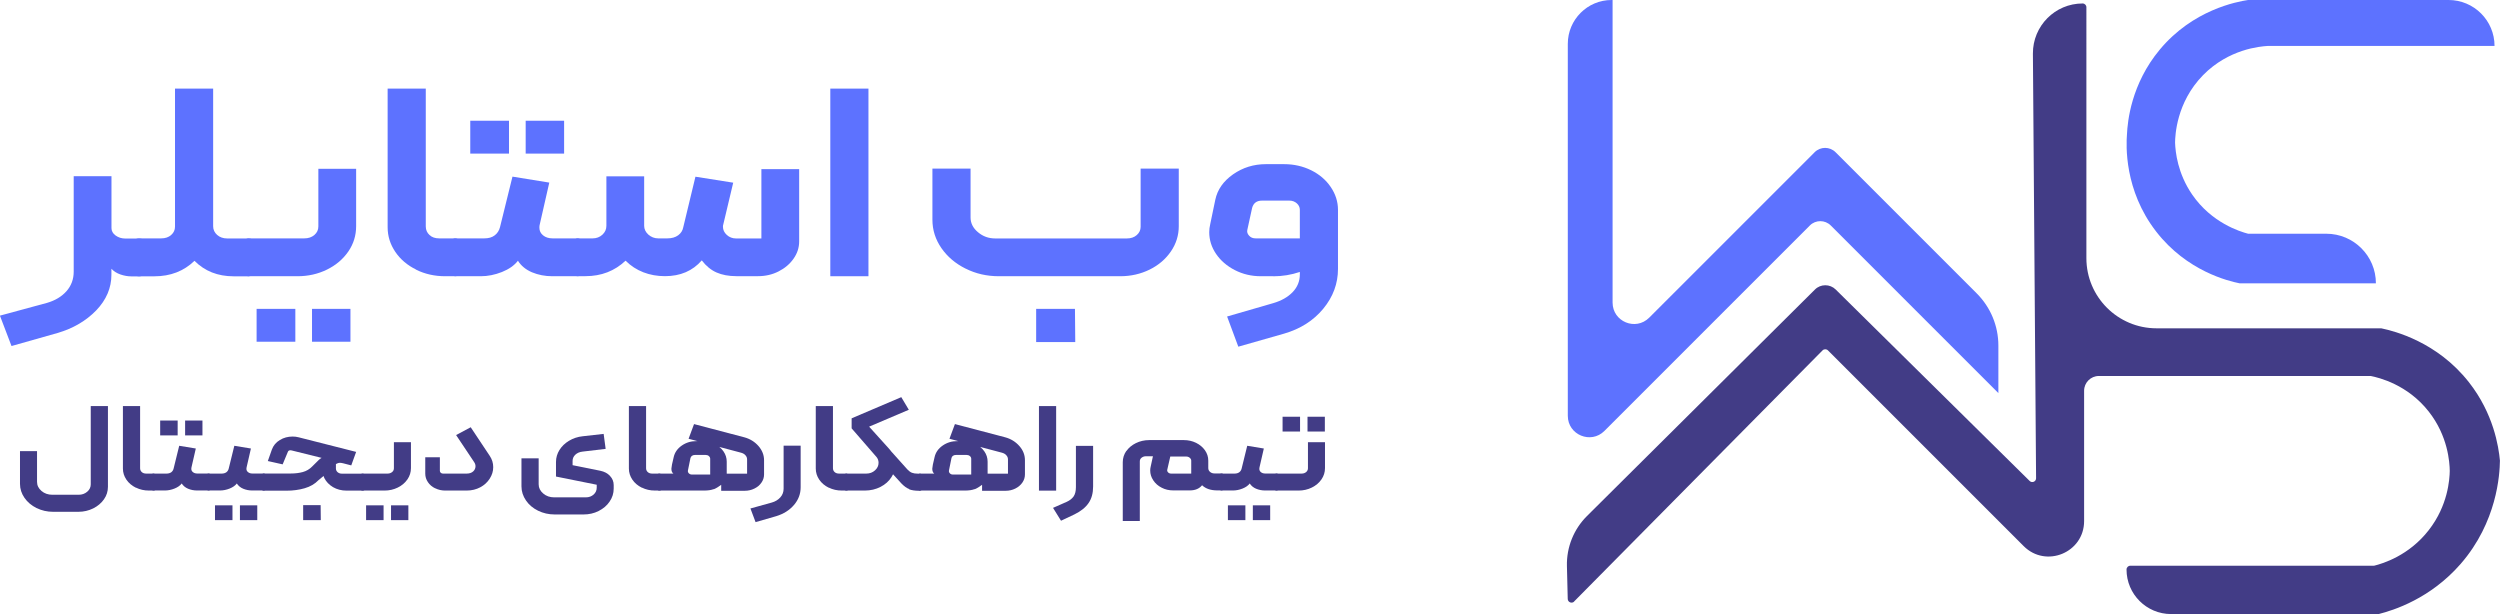 <?xml version="1.0" encoding="UTF-8"?><svg id="Layer_2" xmlns="http://www.w3.org/2000/svg" viewBox="0 0 338.85 83.25"><defs><style>.cls-1{fill:#5d72ff;}.cls-1,.cls-2{stroke-width:0px;}.cls-2{fill:#423c86;}</style></defs><g id="Layer_1-2"><path class="cls-1" d="M218.57,0v41.01c0,2.59,3.13,3.88,4.96,2.05l22.43-22.43c.78-.78,2.05-.78,2.83,0l19.14,19.14c1.88,1.88,2.93,4.42,2.93,7.07v6.44l-22.72-22.72c-.78-.78-2.05-.78-2.83,0l-27.85,27.85c-1.83,1.83-4.96.53-4.96-2.05V5.94C212.5,2.66,215.16,0,218.44,0h0"/><path class="cls-1" d="M338.11,6.23h0c0-3.44-2.79-6.23-6.23-6.23h-27.18c-1.52.23-7.47,1.33-11.96,6.72-3.9,4.68-4.37,9.78-4.45,11.47-.11,1.44-.41,7.57,3.96,13.2,4.17,5.38,9.82,6.71,11.3,7.01h18.48c0-3.71-3.01-6.72-6.72-6.72h-10.6c-1.1-.29-4.95-1.47-7.59-5.32-1.97-2.87-2.26-5.75-2.31-7.01.01-.94.16-5.45,3.79-9.16,3.48-3.55,7.75-3.9,8.74-3.96h30.77Z"/><path class="cls-2" d="M213.35,81.53c11.23-11.35,22.46-22.69,33.68-34.04.2-.2.53-.2.73,0l26.53,26.53c3.02,3.02,8.19.88,8.19-3.39v-17.67c0-1.1.9-2,2-2h36.74s.06,0,.1,0c1.11.22,4.99,1.15,7.87,4.82,2.62,3.33,2.83,6.89,2.85,8.04-.02,1.16-.24,4.7-2.85,8.04-2.68,3.45-6.21,4.52-7.37,4.81-.04.01-.08.01-.12.01h-32.96c-.28,0-.51.23-.51.51h0c0,3.34,2.71,6.04,6.04,6.04h28.05s.08,0,.12-.01c1.96-.5,6.96-2.06,11.08-6.79,4.94-5.68,5.29-12.12,5.32-13.96,0-.02,0-.03,0-.05-.18-1.9-.86-6.36-4.21-10.62-4.3-5.47-10.09-6.92-11.83-7.29-.04,0-.07-.01-.1-.01h-30.4c-5.25,0-9.51-4.26-9.51-9.51V.98c0-.28-.23-.51-.51-.51h0c-3.74,0-6.76,3.05-6.74,6.79l.43,57.56c0,.46-.55.69-.87.37-8.76-8.65-17.53-17.3-26.29-25.95-.78-.77-2.04-.77-2.81,0-10.3,10.23-20.6,20.47-30.9,30.7-1.8,1.79-2.78,4.24-2.72,6.77l.11,4.47c.01.45.56.67.88.35Z"/><path class="cls-2" d="M4.95,68.86c-.68-.34-1.23-.8-1.63-1.38-.4-.58-.61-1.21-.61-1.9v-4.43h2.31v4.15c0,.49.2.9.61,1.25.4.34.89.51,1.47.51h3.56c.46,0,.84-.14,1.16-.41.32-.27.48-.61.48-1v-10.61h2.33v10.94c0,.62-.18,1.19-.54,1.7-.36.51-.84.92-1.46,1.23-.61.3-1.28.46-2.01.46h-3.42c-.81,0-1.55-.17-2.24-.51Z"/><path class="cls-2" d="M18.41,66.1c-.54-.27-.97-.63-1.28-1.09-.31-.46-.47-.96-.47-1.5v-8.47h2.33v8.42c0,.21.07.38.22.52.15.14.35.21.6.21h.98c.08,0,.14.02.2.07.05.05.08.11.08.17v1.83c0,.16-.09.23-.27.23h-.61c-.64,0-1.23-.13-1.77-.4Z"/><path class="cls-2" d="M20.6,66.43c-.06-.04-.09-.1-.09-.17v-1.83c0-.07.03-.12.09-.17s.12-.07.19-.07h1.78c.26,0,.47-.06.64-.18.16-.12.27-.29.32-.5l.76-3.09,2.25.37-.59,2.57s-.02.11-.02.18c0,.19.07.34.23.46.15.12.34.18.58.18h1.53c.08,0,.14.02.2.07.05.05.08.11.08.17v1.83c0,.06-.03.11-.08.16-.05.05-.12.07-.2.07h-1.55c-.44,0-.85-.08-1.23-.24-.38-.16-.66-.4-.86-.71-.22.29-.55.52-.98.69-.43.17-.86.26-1.29.26h-1.56c-.07,0-.13-.02-.19-.07ZM21.71,57h2.37v2.01h-2.37v-2.01ZM25.09,57h2.35v2.01h-2.35v-2.01Z"/><path class="cls-2" d="M28.07,66.43c-.06-.04-.09-.1-.09-.17v-1.83c0-.07.03-.12.09-.17s.12-.07.19-.07h1.78c.26,0,.47-.06.64-.18.16-.12.27-.29.32-.5l.76-3.09,2.25.37-.59,2.57s-.02.11-.02.18c0,.19.07.34.23.46.15.12.34.18.58.18h1.53c.08,0,.14.02.2.07.05.05.08.11.08.17v1.83c0,.06-.03.11-.08.16-.05.05-.12.07-.2.07h-1.55c-.44,0-.85-.08-1.23-.24-.38-.16-.66-.4-.86-.71-.22.29-.55.52-.98.69-.43.17-.86.26-1.29.26h-1.56c-.07,0-.13-.02-.19-.07ZM29.14,68.49h2.37v2.01h-2.37v-2.01ZM32.52,68.49h2.35v2.01h-2.35v-2.01Z"/><path class="cls-2" d="M35.46,66.26v-1.83c0-.06.03-.11.09-.17.06-.06.12-.08.19-.08h3.64c.63,0,1.18-.07,1.66-.2.48-.13.91-.38,1.27-.75l.92-.91c.05-.04.11-.09.17-.14s.12-.09.19-.12l-4.07-1.01s-.09-.02-.16-.02c-.18,0-.3.08-.35.23l-.7,1.68-2.01-.45.55-1.56c.2-.54.55-.97,1.08-1.29.52-.32,1.1-.47,1.74-.47.26,0,.53.03.8.1l7.8,1.98-.66,1.83-1.08-.28c-.17-.04-.32-.07-.45-.07-.18,0-.37.06-.55.17v.6c0,.2.08.37.23.5s.35.2.57.2h2.82c.18,0,.27.08.27.23v1.84c0,.16-.09.23-.27.23h-2.17c-.69,0-1.3-.16-1.84-.47-.53-.32-.93-.73-1.19-1.25-.01-.04-.03-.09-.04-.13-.01-.04-.03-.09-.06-.13l-.7.58c-.48.5-1.1.86-1.86,1.08-.76.22-1.58.33-2.46.33h-3.07c-.18,0-.27-.08-.27-.23ZM41.09,68.47h2.37l.02,2.03h-2.39v-2.03Z"/><path class="cls-2" d="M48.93,66.42c-.05-.05-.08-.1-.08-.16v-1.81c0-.07.03-.13.08-.18.05-.06.12-.08.2-.08h3.4c.25,0,.45-.07.62-.21s.24-.31.24-.52v-3.52h2.31v3.5c0,.56-.16,1.08-.48,1.54-.32.46-.75.83-1.3,1.1s-1.15.41-1.8.41h-2.99c-.08,0-.14-.02-.2-.07ZM49.62,68.49h2.37v2.01h-2.37v-2.01ZM53,68.49h2.35v2.01h-2.35v-2.01Z"/><path class="cls-2" d="M58.99,66.19c-.42-.2-.75-.48-.99-.84-.24-.35-.36-.74-.36-1.15v-2.22h1.98v1.83c0,.11.04.2.12.27.08.07.18.11.29.11h3.23c.36,0,.66-.1.87-.29.21-.19.32-.43.32-.71,0-.19-.06-.37-.18-.55l-2.45-3.67,1.98-1.06,2.58,3.88c.31.46.47.97.47,1.53s-.16,1.06-.47,1.55c-.31.49-.74.89-1.29,1.18-.55.29-1.16.44-1.84.44h-2.91c-.48,0-.93-.1-1.35-.31Z"/><path class="cls-2" d="M82.68,64.51c.33.35.5.76.5,1.24v.48c0,.63-.18,1.21-.55,1.75-.36.54-.86.96-1.49,1.28-.63.32-1.31.47-2.05.47h-3.91c-.81,0-1.56-.17-2.25-.51-.69-.34-1.24-.8-1.64-1.39-.4-.59-.61-1.22-.61-1.91v-3.8h2.33v3.52c0,.49.21.9.62,1.25.41.35.9.52,1.48.52h4.3c.42,0,.77-.13,1.05-.38.28-.25.42-.56.42-.93v-.4l-5.52-1.11v-1.98c0-.58.16-1.12.47-1.62.31-.5.75-.92,1.3-1.25.55-.33,1.17-.54,1.85-.61l2.84-.32.27,2.03-3.13.37c-.4.04-.73.19-.98.42-.25.24-.37.52-.37.84v.58l3.77.76c.53.11.97.34,1.3.69Z"/><path class="cls-2" d="M86.99,66.1c-.54-.27-.97-.63-1.28-1.09-.31-.46-.47-.96-.47-1.5v-8.47h2.33v8.42c0,.21.07.38.22.52.15.14.35.21.6.21h.98c.08,0,.14.02.2.07.05.05.08.11.08.17v1.83c0,.16-.09.23-.27.23h-.61c-.64,0-1.23-.13-1.77-.4Z"/><path class="cls-2" d="M96.74,66.29c-.31.13-.76.2-1.33.2h-6.04c-.18,0-.27-.08-.27-.23v-1.84c0-.15.09-.23.27-.23h1.9c-.18-.13-.27-.35-.27-.66,0-.09.03-.28.08-.56l.23-1c.14-.64.51-1.17,1.1-1.58.59-.41,1.26-.61,2.01-.6h.82c.59.01,1.13.14,1.63.39.5.25.9.58,1.19,1,.29.42.44.88.44,1.39v1.63h2.76v-1.93c0-.21-.07-.4-.22-.56-.14-.17-.34-.28-.59-.35l-7.12-1.89.74-1.99,6.81,1.79c.78.21,1.42.61,1.93,1.19.5.58.75,1.22.75,1.92v1.93c0,.4-.12.77-.35,1.1-.23.34-.55.61-.96.81-.4.2-.84.3-1.31.3h-3.19v-.81c-.37.28-.7.48-1.02.61ZM96.08,61.81c-.12-.1-.28-.15-.46-.15h-1.39c-.18,0-.33.04-.44.12-.11.08-.18.19-.21.32l-.33,1.63c-.04.17,0,.3.11.42.11.11.25.17.42.17h2.48v-2.13c0-.15-.06-.28-.19-.38Z"/><path class="cls-2" d="M101.71,68.92l2.88-.8c.48-.13.87-.37,1.17-.7.3-.33.45-.73.45-1.18v-5.83h2.31v5.63c0,.9-.3,1.7-.91,2.41-.61.71-1.41,1.21-2.4,1.51l-2.8.81-.7-1.86Z"/><path class="cls-2" d="M112.32,66.1c-.54-.27-.97-.63-1.28-1.09-.31-.46-.47-.96-.47-1.5v-8.47h2.33v8.42c0,.21.07.38.22.52.15.14.35.21.6.21h.98c.08,0,.14.02.2.07s.08.11.08.17v1.83c0,.16-.09.23-.27.23h-.61c-.64,0-1.23-.13-1.77-.4Z"/><path class="cls-2" d="M114.5,66.42c-.05-.05-.08-.11-.08-.17v-1.83c0-.06.03-.11.09-.16s.12-.07.19-.07h2.72c.47,0,.86-.15,1.18-.44.32-.29.48-.63.48-1.02,0-.31-.1-.58-.29-.8l-3.36-3.87v-1.36l6.73-2.87,1.02,1.71-5.38,2.29,2.7,2.99c.57.63.86,1.34.86,2.12,0,.61-.18,1.19-.53,1.73-.35.55-.84.99-1.48,1.32s-1.35.5-2.14.5h-2.5c-.08,0-.14-.02-.2-.07ZM123.24,66.29c-.35-.13-.7-.39-1.06-.76l-1.45-1.59c-.98-1.07-1.59-1.74-1.84-2.01l1.58-1.11,2.52,2.81c.21.22.41.37.62.45s.48.12.83.12h.25c.07,0,.13.02.19.07.06.04.09.1.09.17v1.83c0,.06-.03.11-.1.17-.07.06-.14.08-.22.08h-.1c-.53,0-.98-.07-1.33-.2Z"/><path class="cls-2" d="M132.1,66.29c-.31.13-.76.2-1.33.2h-6.04c-.18,0-.27-.08-.27-.23v-1.84c0-.15.09-.23.27-.23h1.9c-.18-.13-.27-.35-.27-.66,0-.09.03-.28.08-.56l.23-1c.14-.64.51-1.17,1.1-1.58.59-.41,1.26-.61,2.01-.6h.82c.59.01,1.13.14,1.63.39.5.25.9.58,1.19,1,.29.42.44.88.44,1.39v1.63h2.76v-1.93c0-.21-.07-.4-.22-.56-.14-.17-.34-.28-.59-.35l-7.12-1.89.74-1.99,6.81,1.79c.78.21,1.42.61,1.93,1.19s.75,1.22.75,1.92v1.93c0,.4-.12.77-.35,1.1s-.55.61-.96.81c-.4.2-.84.3-1.31.3h-3.19v-.81c-.37.28-.7.48-1.02.61ZM131.45,61.81c-.12-.1-.28-.15-.46-.15h-1.39c-.18,0-.33.04-.44.12s-.18.19-.2.32l-.33,1.63c-.04.17,0,.3.11.42s.25.17.42.17h2.48v-2.13c0-.15-.06-.28-.19-.38Z"/><path class="cls-2" d="M140.82,55.04h2.33v11.46h-2.33v-11.46Z"/><path class="cls-2" d="M142.74,68.83l1.84-.81c.4-.18.71-.42.93-.72.21-.3.32-.73.32-1.27v-5.6h2.33v5.5c0,.91-.2,1.66-.62,2.26-.41.6-1.05,1.11-1.91,1.53l-1.82.86-1.08-1.74Z"/><path class="cls-2" d="M152.65,61.16c.32-.46.76-.83,1.31-1.1.55-.27,1.16-.41,1.81-.41h4.68c.6,0,1.15.12,1.66.37.51.25.91.59,1.21,1.01.3.43.45.89.45,1.4v1.01c0,.21.08.38.24.52.16.14.36.21.6.21h.94c.18,0,.27.08.27.23v1.84c0,.16-.09.23-.27.23h-.55c-.89,0-1.58-.23-2.07-.7-.37.46-.92.7-1.66.7h-2.25c-.57,0-1.1-.12-1.57-.37-.48-.24-.85-.57-1.13-.99s-.42-.86-.42-1.34c0-.17.02-.33.06-.5l.31-1.43h-.94c-.24,0-.43.07-.6.2s-.24.3-.24.51v8.07h-2.31v-7.97c0-.55.16-1.06.48-1.53ZM161.46,64.19v-1.76c0-.14-.07-.27-.2-.38-.13-.11-.29-.17-.47-.17h-2.17l-.41,1.79c-.03.13.01.25.12.36.1.11.24.16.41.16h2.72Z"/><path class="cls-2" d="M165.36,66.43c-.06-.04-.09-.1-.09-.17v-1.83c0-.07.03-.12.09-.17s.12-.07.19-.07h1.78c.26,0,.47-.06.64-.18.16-.12.27-.29.32-.5l.76-3.09,2.25.37-.59,2.57s-.02.11-.02.18c0,.19.07.34.22.46.15.12.34.18.58.18h1.53c.08,0,.14.02.2.07s.08.11.08.17v1.83c0,.06-.03.11-.08.16s-.12.07-.2.07h-1.54c-.44,0-.85-.08-1.23-.24-.38-.16-.66-.4-.86-.71-.22.29-.55.52-.98.69-.43.17-.86.26-1.29.26h-1.56c-.07,0-.13-.02-.19-.07ZM166.43,68.49h2.37v2.01h-2.37v-2.01ZM169.81,68.49h2.35v2.01h-2.35v-2.01Z"/><path class="cls-2" d="M172.82,66.42c-.05-.05-.08-.1-.08-.16v-1.81c0-.07.03-.13.08-.18.05-.06.12-.08.2-.08h3.4c.25,0,.45-.07.62-.21.16-.14.24-.31.24-.52v-3.52h2.31v3.5c0,.56-.16,1.08-.48,1.54s-.75.83-1.3,1.1-1.15.41-1.8.41h-2.99c-.08,0-.14-.02-.2-.07ZM173.84,56.48h2.37v2.01h-2.37v-2.01ZM177.22,56.48h2.35v2.01h-2.35v-2.01Z"/><path class="cls-1" d="M0,42.78l6.38-1.73c1.1-.32,1.98-.85,2.63-1.58.65-.74.98-1.62.98-2.65v-12.94h5.12v7.04c0,.39.19.73.56,1,.38.27.81.41,1.3.41h1.87c.23,0,.39.04.48.11s.13.2.13.37v4.13c0,.34-.2.52-.61.52h-1.04c-.49,0-.98-.09-1.48-.26-.49-.17-.9-.43-1.22-.77v.81c0,1.79-.69,3.4-2.06,4.83-1.38,1.42-3.12,2.44-5.23,3.06l-6.25,1.77-1.56-4.09Z"/><path class="cls-1" d="M18.24,36.92v-4.09c0-.34.2-.52.61-.52h3c.55,0,1-.15,1.35-.46.35-.31.52-.68.52-1.12V12.01h5.17v18.65c0,.47.18.86.54,1.18.36.32.82.48,1.37.48h2.91c.17,0,.32.04.43.13.12.09.17.22.17.39v4.09c0,.15-.07.27-.2.37-.13.1-.27.15-.41.15h-2.04c-2.14,0-3.91-.7-5.3-2.1-1.45,1.4-3.26,2.1-5.43,2.1h-2.08c-.4,0-.61-.17-.61-.52Z"/><path class="cls-1" d="M33.26,37.27c-.12-.11-.17-.23-.17-.35v-4.02c0-.15.06-.28.17-.41.12-.12.26-.18.43-.18h7.55c.55,0,1.01-.15,1.37-.46.36-.31.54-.69.54-1.16v-7.81h5.12v7.78c0,1.25-.35,2.4-1.06,3.43-.71,1.03-1.67,1.85-2.89,2.45-1.22.6-2.55.9-3.99.9h-6.64c-.17,0-.32-.06-.43-.17ZM34.78,41.86h5.25v4.46h-5.25v-4.46ZM42.29,41.86h5.21v4.46h-5.21v-4.46Z"/><path class="cls-1" d="M56.42,36.55c-1.2-.59-2.15-1.39-2.84-2.41-.69-1.02-1.04-2.13-1.04-3.33V12.01h5.17v18.68c0,.47.17.85.5,1.16.33.31.77.46,1.32.46h2.17c.17,0,.32.06.43.17.12.11.17.24.17.39v4.05c0,.34-.2.52-.61.52h-1.35c-1.42,0-2.73-.29-3.93-.88Z"/><path class="cls-1" d="M61.28,37.29c-.13-.1-.2-.22-.2-.37v-4.05c0-.15.07-.28.2-.39.13-.11.27-.17.41-.17h3.95c.58,0,1.05-.13,1.41-.41.36-.27.6-.64.72-1.11l1.69-6.85,4.99.81-1.3,5.71c-.03.1-.04.23-.04.41,0,.42.17.76.5,1.03.33.27.76.41,1.28.41h3.39c.17,0,.32.06.43.17.12.11.17.24.17.39v4.05c0,.12-.06.24-.17.35-.12.11-.26.17-.43.17h-3.43c-.98,0-1.9-.18-2.74-.53-.84-.36-1.48-.88-1.91-1.57-.49.64-1.22,1.15-2.17,1.53-.96.38-1.91.57-2.87.57h-3.47c-.14,0-.28-.05-.41-.15ZM63.74,16.36h5.25v4.46h-5.25v-4.46ZM71.25,16.36h5.21v4.46h-5.21v-4.46Z"/><path class="cls-1" d="M77.85,37.27c-.12-.11-.17-.23-.17-.35v-4.05c0-.15.07-.28.2-.39.13-.11.27-.17.41-.17h2.04c.52,0,.96-.17,1.32-.5.36-.33.54-.73.54-1.2v-6.71h5.12v6.71c0,.44.19.84.56,1.18.38.34.83.52,1.35.52h1.22c.61,0,1.1-.14,1.48-.42.38-.28.61-.65.69-1.09l1.65-6.85,5.12.81-1.35,5.68c-.03.07-.04.17-.04.29,0,.42.17.79.52,1.11.35.32.77.48,1.26.48h3.43v-9.4h5.12v9.8c0,.84-.25,1.62-.76,2.34-.51.73-1.19,1.3-2.04,1.73-.85.43-1.77.64-2.76.64h-2.95c-1.04,0-1.94-.17-2.69-.5-.75-.33-1.42-.88-2-1.64-1.24,1.43-2.91,2.14-4.99,2.14s-3.95-.7-5.34-2.1c-1.48,1.4-3.29,2.1-5.43,2.1h-1.09c-.17,0-.32-.06-.43-.17Z"/><path class="cls-1" d="M112.54,12.01h5.17v25.43h-5.17V12.01Z"/><path class="cls-1" d="M130.88,36.41c-1.38-.69-2.47-1.61-3.28-2.78-.81-1.17-1.22-2.45-1.22-3.85v-6.93h5.17v6.63c0,.76.33,1.43,1,1.99.67.57,1.45.85,2.34.85h17.84c.55,0,1-.15,1.35-.46.35-.31.52-.68.52-1.12v-7.89h5.17v7.81c0,1.23-.35,2.37-1.06,3.41-.71,1.04-1.67,1.87-2.89,2.47-1.22.6-2.55.9-3.99.9h-16.45c-1.62,0-3.12-.34-4.49-1.03ZM140.45,41.86h5.25l.04,4.5h-5.3v-4.5Z"/><path class="cls-1" d="M172.58,37.44h-1.69c-1.27,0-2.45-.28-3.52-.83s-1.92-1.28-2.54-2.19c-.62-.91-.93-1.89-.93-2.95,0-.34.04-.7.13-1.07l.69-3.32c.29-1.38,1.09-2.52,2.41-3.45,1.32-.92,2.8-1.38,4.45-1.38h2.47c1.33,0,2.55.28,3.67.83,1.11.55,2,1.31,2.65,2.27.65.96.98,1.99.98,3.1v8c0,1.99-.67,3.79-2,5.4-1.33,1.61-3.1,2.73-5.3,3.37l-6.21,1.77-1.52-4.09,6.25-1.81c1.1-.32,1.98-.82,2.63-1.49.65-.68.98-1.48.98-2.41v-.33c-1.16.39-2.36.59-3.6.59ZM175.77,27.56c-.28-.25-.62-.37-1.02-.37h-3.69c-.72,0-1.17.33-1.35,1l-.65,2.98c-.06.27.02.53.24.77.22.25.51.37.89.37h5.99v-3.87c0-.34-.14-.64-.41-.88Z"/></g></svg>